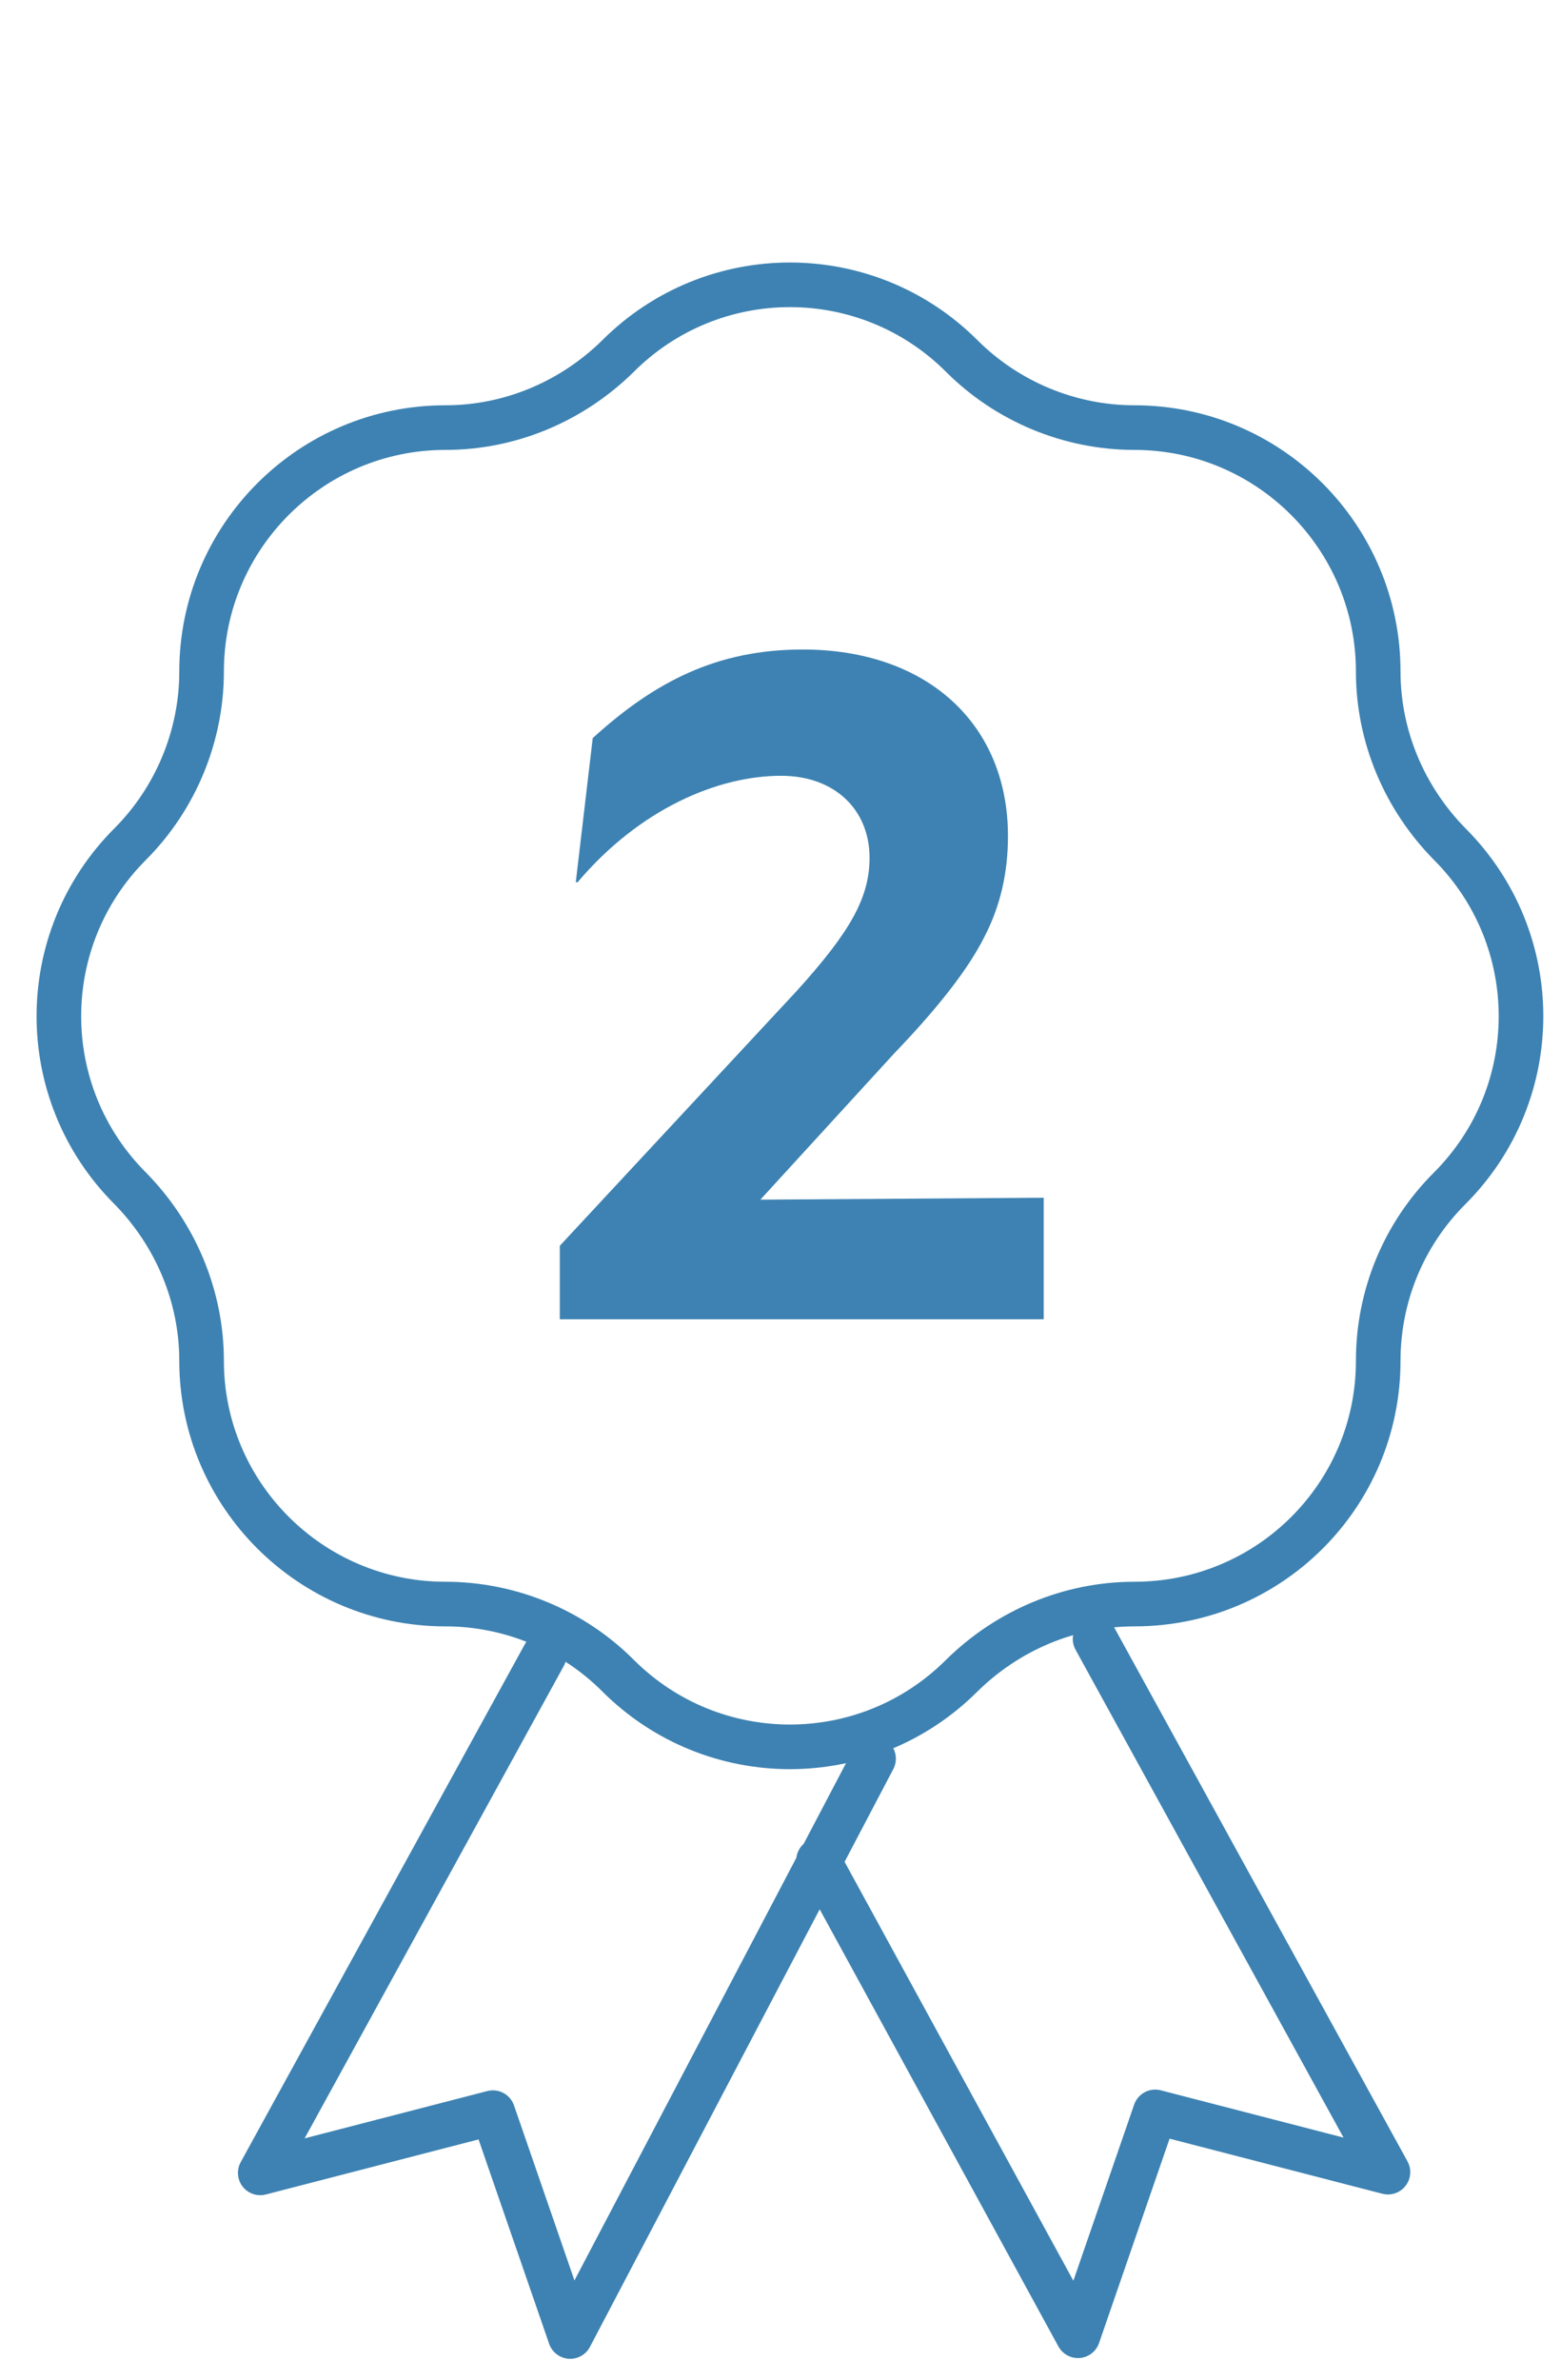 <svg width="21" height="32" viewBox="0 0 21 32" fill="none" xmlns="http://www.w3.org/2000/svg">
<path d="M12.941 4.79C13.552 5.4 14.392 5.75 15.261 5.75C17.072 5.75 18.541 7.22 18.541 9.03C18.541 9.9 18.892 10.73 19.502 11.35C20.782 12.63 20.782 14.7 19.502 15.98C18.881 16.6 18.541 17.43 18.541 18.3C18.541 20.11 17.072 21.57 15.261 21.57C14.392 21.57 13.562 21.92 12.941 22.53C11.662 23.81 9.592 23.81 8.312 22.53C7.702 21.92 6.862 21.57 5.992 21.57C4.182 21.57 2.712 20.1 2.712 18.3C2.712 17.43 2.361 16.6 1.752 15.98C0.472 14.7 0.472 12.63 1.752 11.35C2.361 10.74 2.712 9.9 2.712 9.03C2.712 7.22 4.182 5.75 5.992 5.75C6.862 5.75 7.692 5.4 8.312 4.79C9.592 3.51 11.662 3.51 12.941 4.79Z" stroke="#3D82B2" stroke-width="0.6" stroke-miterlimit="10" stroke-linecap="round"/>
<path d="M7.321 22.259L3.501 29.219L6.631 28.409L7.671 31.419L11.752 23.649M14.732 22.039L18.672 29.209L15.541 28.399L14.502 31.409L11.011 25.019" stroke="#3D82B2" stroke-width="0.6" stroke-linecap="round" stroke-linejoin="round"/>
<path d="M7.531 17.74V16.752L10.723 13.32C11.445 12.522 11.698 12.066 11.698 11.534C11.698 10.888 11.229 10.432 10.508 10.432C9.659 10.432 8.607 10.875 7.771 11.863H7.746L7.974 9.925C8.81 9.165 9.646 8.734 10.799 8.734C12.471 8.734 13.56 9.735 13.56 11.242C13.56 11.736 13.459 12.18 13.243 12.598C13.028 13.028 12.623 13.548 12.027 14.168L10.229 16.132L14.041 16.106V17.74H7.531Z" fill="#3D82B2"/>
</svg>
